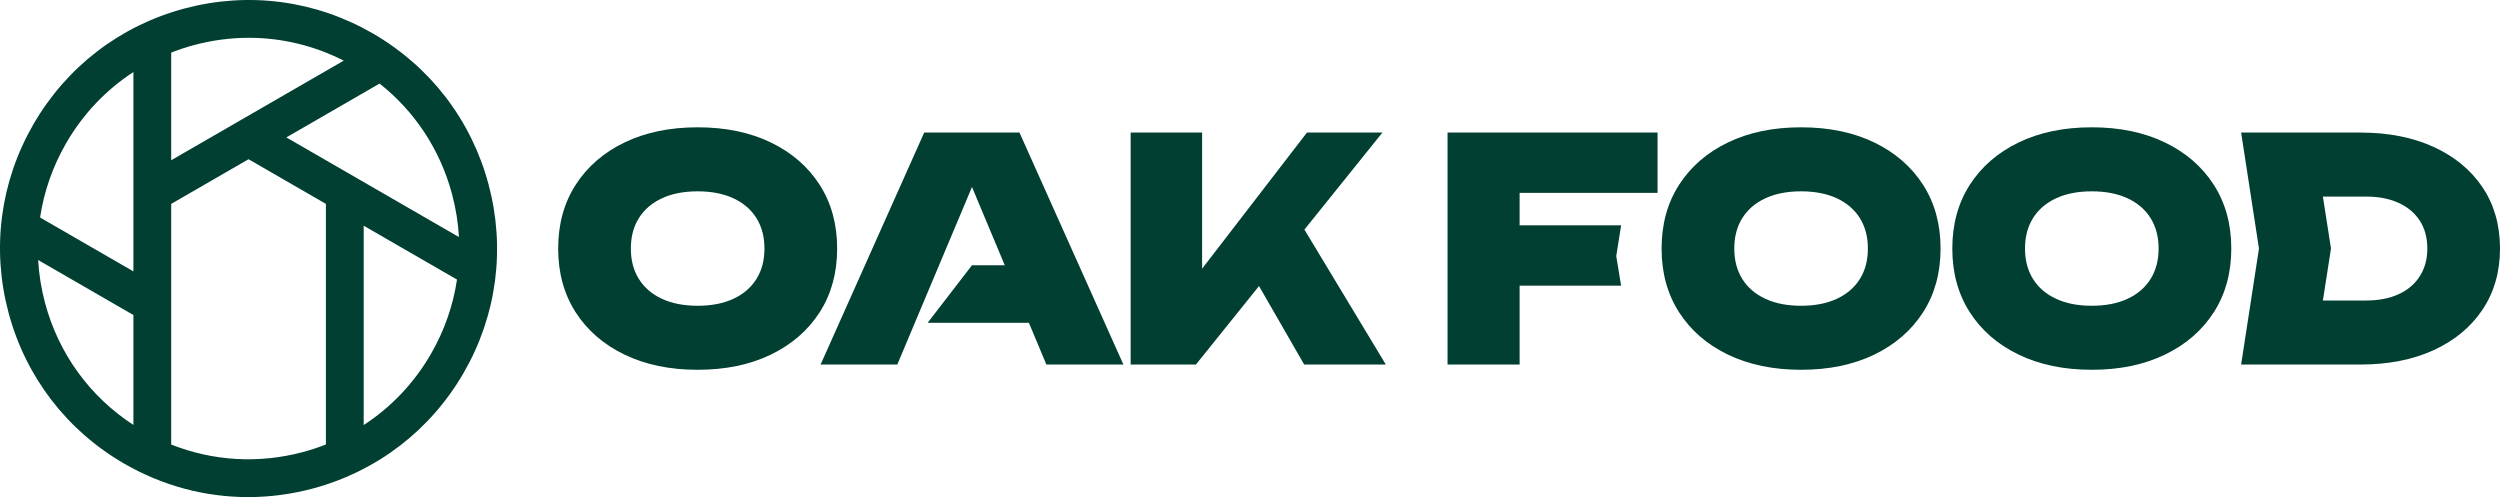 <?xml version="1.0" encoding="UTF-8"?>
<svg id="Laag_1" data-name="Laag 1" xmlns="http://www.w3.org/2000/svg" viewBox="0 0 1018.411 202.498">
  <defs>
    <style>
      .cls-1 {
        fill: #003f31;
      }
    </style>
  </defs>
  <path class="cls-1" d="M763.491,58.034c-8.526-4.115-18.458-6.174-29.797-6.174s-21.272,2.059-29.797,6.174c-8.526,4.116-15.163,9.87-19.906,17.26-4.746,7.392-7.119,16.044-7.119,25.954,0,9.913,2.373,18.564,7.119,25.954,4.744,7.392,11.38,13.146,19.906,17.261,8.525,4.114,18.458,6.174,29.797,6.174s21.271-2.06,29.797-6.174c8.524-4.115,15.16-9.869,19.906-17.261,4.745-7.39,7.119-16.042,7.119-25.954,0-9.91-2.375-18.562-7.119-25.954-4.746-7.39-11.382-13.145-19.906-17.26ZM757.633,113.659c-2.185,3.487-5.313,6.174-9.386,8.063-4.076,1.89-8.926,2.835-14.552,2.835-5.628,0-10.479-.945-14.552-2.835-4.075-1.89-7.203-4.577-9.386-8.063-2.186-3.484-3.275-7.622-3.275-12.41,0-4.788,1.09-8.924,3.275-12.41,2.183-3.485,5.312-6.174,9.386-8.064,4.073-1.889,8.924-2.834,14.552-2.834,5.626,0,10.477.945,14.552,2.834,4.073,1.89,7.201,4.579,9.386,8.064,2.183,3.486,3.275,7.622,3.275,12.41,0,4.788-1.092,8.926-3.275,12.41Z"/>
  <path class="cls-1" d="M881.922,58.034c-8.526-4.115-18.458-6.174-29.797-6.174-11.339,0-21.272,2.059-29.797,6.174-8.526,4.116-15.163,9.87-19.906,17.26-4.747,7.392-7.119,16.044-7.119,25.954,0,9.913,2.372,18.564,7.119,25.954,4.744,7.392,11.38,13.146,19.906,17.261,8.524,4.114,18.458,6.174,29.797,6.174,11.339,0,21.271-2.06,29.797-6.174,8.523-4.115,15.16-9.869,19.906-17.261,4.745-7.39,7.119-16.042,7.119-25.954,0-9.91-2.374-18.562-7.119-25.954-4.747-7.39-11.383-13.145-19.906-17.26ZM876.064,113.659c-2.186,3.487-5.314,6.174-9.387,8.063-4.075,1.89-8.926,2.835-14.552,2.835-5.628,0-10.479-.945-14.552-2.835-4.075-1.89-7.203-4.577-9.387-8.063-2.185-3.484-3.275-7.622-3.275-12.41,0-4.788,1.09-8.924,3.275-12.41,2.184-3.485,5.312-6.174,9.387-8.064,4.073-1.889,8.924-2.834,14.552-2.834,5.626,0,10.477.945,14.552,2.834,4.073,1.89,7.201,4.579,9.387,8.064,2.183,3.486,3.275,7.622,3.275,12.41,0,4.788-1.093,8.926-3.275,12.41Z"/>
  <path class="cls-1" d="M1011.293,76.303c-4.746-7.055-11.383-12.537-19.906-16.442-8.526-3.905-18.458-5.858-29.797-5.858h-48.632l7.267,47.247-7.267,47.247h48.632c11.339,0,21.271-1.953,29.797-5.859,8.523-3.906,15.161-9.406,19.906-16.505,4.745-7.096,7.118-15.39,7.118-24.883,0-9.575-2.374-17.891-7.118-24.946ZM985.781,112.462c-2.016,3.194-4.894,5.65-8.631,7.371-3.738,1.723-8.17,2.583-13.292,2.583h-17.598l3.303-21.167-3.303-21.167h17.598c5.123,0,9.555.863,13.292,2.583,3.737,1.723,6.615,4.157,8.631,7.307,2.016,3.15,3.023,6.91,3.023,11.276,0,4.284-1.007,8.022-3.023,11.213Z"/>
  <polygon class="cls-1" points="589.683 148.495 619.038 148.495 619.038 116.367 660.385 116.367 658.403 104.335 660.385 91.799 619.038 91.799 619.038 78.57 675.231 78.57 675.231 54.002 589.683 54.002 589.683 148.495"/>
  <path class="cls-1" d="M333.906,75.294c-4.747-7.39-11.382-13.145-19.906-17.26-8.526-4.115-18.458-6.174-29.797-6.174-11.34,0-21.273,2.059-29.798,6.174-8.525,4.116-15.162,9.87-19.906,17.26-4.746,7.392-7.118,16.044-7.118,25.955,0,9.912,2.372,18.564,7.118,25.954,4.744,7.392,11.381,13.146,19.906,17.261,8.525,4.115,18.458,6.174,29.798,6.174,11.339,0,21.271-2.059,29.797-6.174,8.524-4.115,15.16-9.869,19.906-17.261,4.744-7.39,7.119-16.042,7.119-25.954,0-9.91-2.375-18.562-7.119-25.955ZM308.14,113.659c-2.185,3.487-5.313,6.174-9.386,8.063-4.075,1.89-8.926,2.835-14.552,2.835-5.629,0-10.479-.945-14.553-2.835-4.075-1.889-7.203-4.576-9.386-8.063-2.185-3.485-3.275-7.623-3.275-12.41,0-4.788,1.09-8.924,3.275-12.41,2.183-3.484,5.312-6.173,9.386-8.064,4.073-1.889,8.924-2.834,14.553-2.834,5.626,0,10.477.945,14.552,2.834,4.073,1.891,7.201,4.58,9.386,8.064,2.184,3.486,3.276,7.623,3.276,12.41,0,4.787-1.092,8.926-3.276,12.41Z"/>
  <polygon class="cls-1" points="563.148 54.002 532.406 54.002 489.695 109.452 489.695 54.002 460.592 54.002 460.592 148.495 487.176 148.495 512.876 116.53 531.273 148.495 564.534 148.495 531.372 93.525 563.148 54.002"/>
  <polygon class="cls-1" points="376.491 54.002 334.285 148.495 365.531 148.495 395.95 76.179 409.308 108.052 395.95 108.052 377.899 131.486 419.13 131.486 426.258 148.495 457.63 148.495 415.297 54.002 376.491 54.002"/>
  <path class="cls-1" d="M151.85,13.603C128.44.086,101.166-3.505,75.054,3.492,48.942,10.489,27.118,27.235,13.602,50.647.086,74.058-3.505,101.332,3.492,127.443c6.997,26.112,23.743,47.936,47.154,61.452,15.595,9.004,32.899,13.603,50.437,13.603,8.79,0,17.642-1.157,26.359-3.493,26.112-6.997,47.936-23.743,61.452-47.154,13.517-23.411,17.107-50.685,10.11-76.796-6.997-26.111-23.743-47.936-47.155-61.452ZM69.736,21.426c3.02-1.186,6.123-2.214,9.302-3.066,7.393-1.981,14.896-2.961,22.351-2.961,13.337,0,26.515,3.148,38.631,9.304l-70.284,40.579V21.426ZM26.932,58.343c6.857-11.878,16.239-21.729,27.411-29v81.213l-38.013-21.946c1.569-10.527,5.12-20.771,10.602-30.266ZM18.361,123.459c-1.555-5.802-2.487-11.671-2.819-17.532l38.801,22.402 0,44.777c-17.757-11.56-30.458-29.025-35.983-49.647ZM123.459,184.137c-18.021,4.829-36.694,3.709-53.723-3.054l-0-98.028,31.513-18.194,31.513,18.194 0,98.017c-3.02,1.186-6.122,2.213-9.303,3.065ZM175.565,144.154c-6.858,11.878-16.239,21.73-27.411,29.001l-0-81.214,38.013,21.947c-1.57,10.527-5.121,20.772-10.602,30.266ZM116.641,55.974l37.989-21.934c14.372,11.366,24.678,26.977,29.507,44.998,1.555,5.802,2.487,11.671,2.818,17.531l-70.314-40.595Z"/>
</svg>